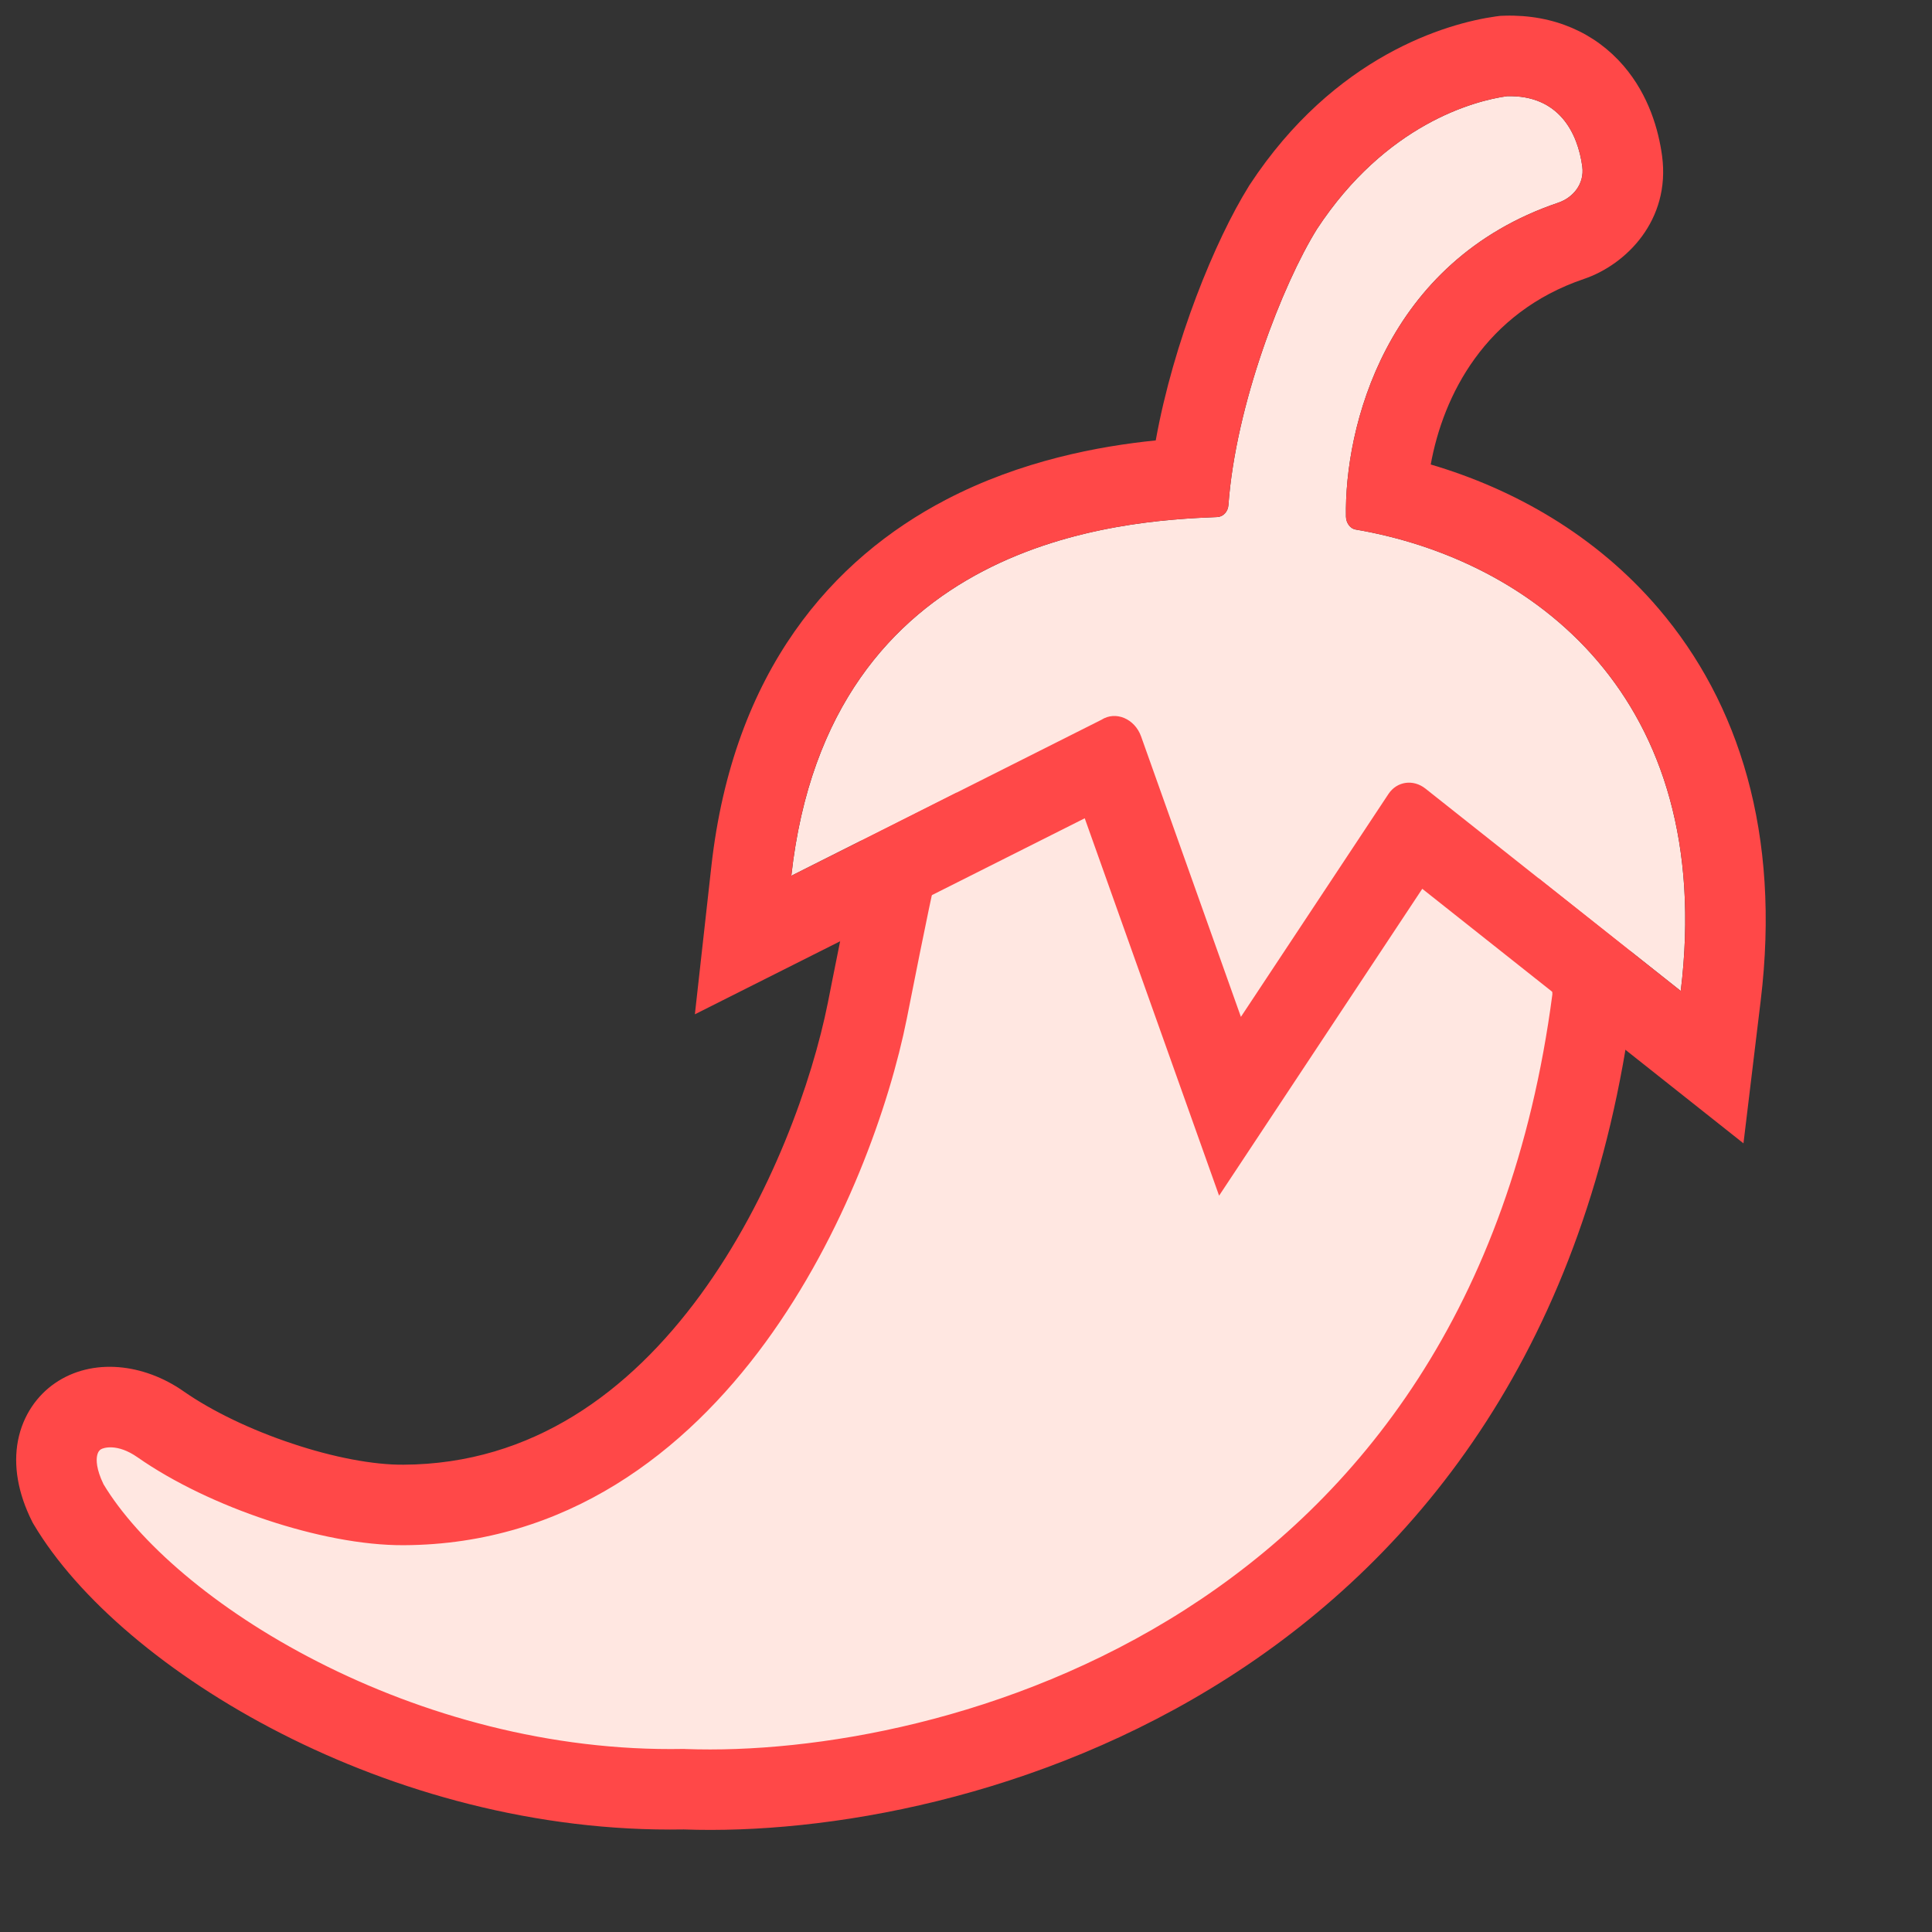 <svg width="24" height="24" viewBox="0 0 24 24" fill="none" xmlns="http://www.w3.org/2000/svg">
<rect x="0" y="0" width="24" height="24" fill="#333333" stroke="none"/>
<g clip-path="url(#clip0_47659_144673)">
<path d="M10.774 12.553C11.115 10.847 11.408 9.291 11.838 8.637C13.658 6.54 15.49 6.935 16.711 7.199C19.154 7.725 19.778 10.875 19.784 12.384C18.731 20.556 11.821 22.35 8.498 22.226C4.998 22.291 1.815 20.313 0.846 18.677C0.569 18.125 0.734 17.755 0.966 17.594C1.215 17.423 1.621 17.432 1.994 17.693C2.801 18.257 4.124 18.7 5.015 18.695C8.645 18.677 10.367 14.593 10.774 12.553Z" fill="#FFE7E1"/>
<path fill-rule="evenodd" clip-rule="evenodd" d="M16.795 6.705L16.816 6.71C18.254 7.02 19.121 8.1 19.618 9.22C20.114 10.339 20.281 11.575 20.284 12.382L20.284 12.415L20.28 12.448C19.734 16.686 17.656 19.306 15.262 20.837C12.894 22.352 10.239 22.789 8.493 22.726C6.654 22.758 4.908 22.255 3.496 21.535C2.091 20.819 0.965 19.859 0.416 18.932L0.407 18.917L0.399 18.901C0.223 18.55 0.163 18.206 0.224 17.892C0.286 17.578 0.463 17.334 0.682 17.183C1.148 16.862 1.787 16.938 2.28 17.283C2.635 17.531 3.122 17.764 3.631 17.933C4.142 18.104 4.639 18.198 5.012 18.195C6.614 18.187 7.82 17.289 8.7 16.087C9.583 14.88 10.091 13.421 10.284 12.456C10.303 12.363 10.321 12.27 10.339 12.178C10.489 11.428 10.633 10.702 10.787 10.081C10.956 9.4 11.153 8.769 11.421 8.362L11.439 8.335L11.461 8.31C12.443 7.178 13.46 6.689 14.422 6.539C15.352 6.394 16.192 6.575 16.795 6.705ZM12.239 8.938C12.082 9.192 11.923 9.657 11.758 10.321C11.61 10.918 11.47 11.62 11.32 12.375C11.302 12.466 11.283 12.559 11.265 12.652C11.05 13.726 10.494 15.328 9.507 16.678C8.516 18.032 7.045 19.185 5.017 19.195C4.499 19.198 3.889 19.073 3.315 18.882C2.738 18.69 2.16 18.419 1.707 18.102C1.456 17.927 1.281 17.984 1.25 18.006C1.237 18.015 1.215 18.036 1.206 18.085C1.196 18.133 1.193 18.246 1.286 18.438C1.71 19.143 2.655 19.984 3.95 20.644C5.243 21.304 6.833 21.757 8.489 21.726L8.503 21.726L8.517 21.727C10.094 21.785 12.548 21.386 14.723 19.995C16.871 18.621 18.77 16.267 19.284 12.353C19.276 11.65 19.125 10.575 18.704 9.626C18.277 8.662 17.61 7.904 16.606 7.688M12.239 8.938C13.069 7.993 13.869 7.637 14.576 7.527C15.311 7.413 15.989 7.555 16.606 7.688" fill="#FF4848"/>
<path d="M14.175 9.149C14.096 8.928 13.86 8.828 13.683 8.941L9.83 10.879C10.296 6.683 13.955 6.468 15.12 6.423C15.195 6.42 15.254 6.357 15.26 6.274C15.35 5.028 15.934 3.53 16.36 2.845C17.217 1.54 18.318 1.251 18.72 1.195C19.369 1.177 19.6 1.655 19.656 2.07C19.684 2.286 19.54 2.456 19.357 2.518C17.202 3.247 16.7 5.322 16.72 6.418C16.722 6.494 16.771 6.567 16.84 6.578C19.025 6.951 21.322 8.65 20.879 12.31L17.707 9.796C17.555 9.676 17.352 9.706 17.248 9.863L15.415 12.632L14.175 9.149Z" fill="#FFE7E1"/>
<path fill-rule="evenodd" clip-rule="evenodd" d="M8.632 12.6L8.836 10.768C9.107 8.325 10.349 6.939 11.75 6.208C12.685 5.72 13.655 5.542 14.357 5.471C14.578 4.245 15.094 2.987 15.511 2.317L15.517 2.306L15.524 2.296C16.579 0.689 17.976 0.289 18.582 0.204L18.637 0.197L18.693 0.195C19.302 0.178 19.816 0.408 20.168 0.817C20.485 1.186 20.604 1.62 20.647 1.937C20.754 2.737 20.199 3.288 19.677 3.465C18.446 3.882 17.928 4.914 17.773 5.77C18.802 6.073 19.825 6.646 20.606 7.563C21.601 8.73 22.123 10.358 21.872 12.43L21.658 14.203L17.668 11.041L15.144 14.853L13.475 10.165L8.632 12.6ZM14.175 9.148C14.096 8.928 13.86 8.828 13.683 8.941L9.83 10.879C9.881 10.415 9.972 9.999 10.094 9.627C11.076 6.637 14.084 6.463 15.12 6.423C15.195 6.42 15.254 6.357 15.26 6.274C15.35 5.028 15.934 3.53 16.36 2.845C17.217 1.54 18.318 1.251 18.72 1.195C19.369 1.177 19.6 1.655 19.656 2.07C19.684 2.285 19.54 2.456 19.357 2.518C17.202 3.247 16.7 5.322 16.72 6.418C16.721 6.494 16.771 6.567 16.84 6.578C18.761 6.906 20.77 8.26 20.925 11.07C20.946 11.456 20.933 11.869 20.879 12.31L17.707 9.796C17.555 9.676 17.352 9.706 17.248 9.863L15.415 12.632L14.175 9.148Z" fill="#FF4848"/>
</g>
<defs>
<clipPath id="clip0_47659_144673">
<rect width="24" height="24" fill="white"/>
</clipPath>
</defs>
</svg>
